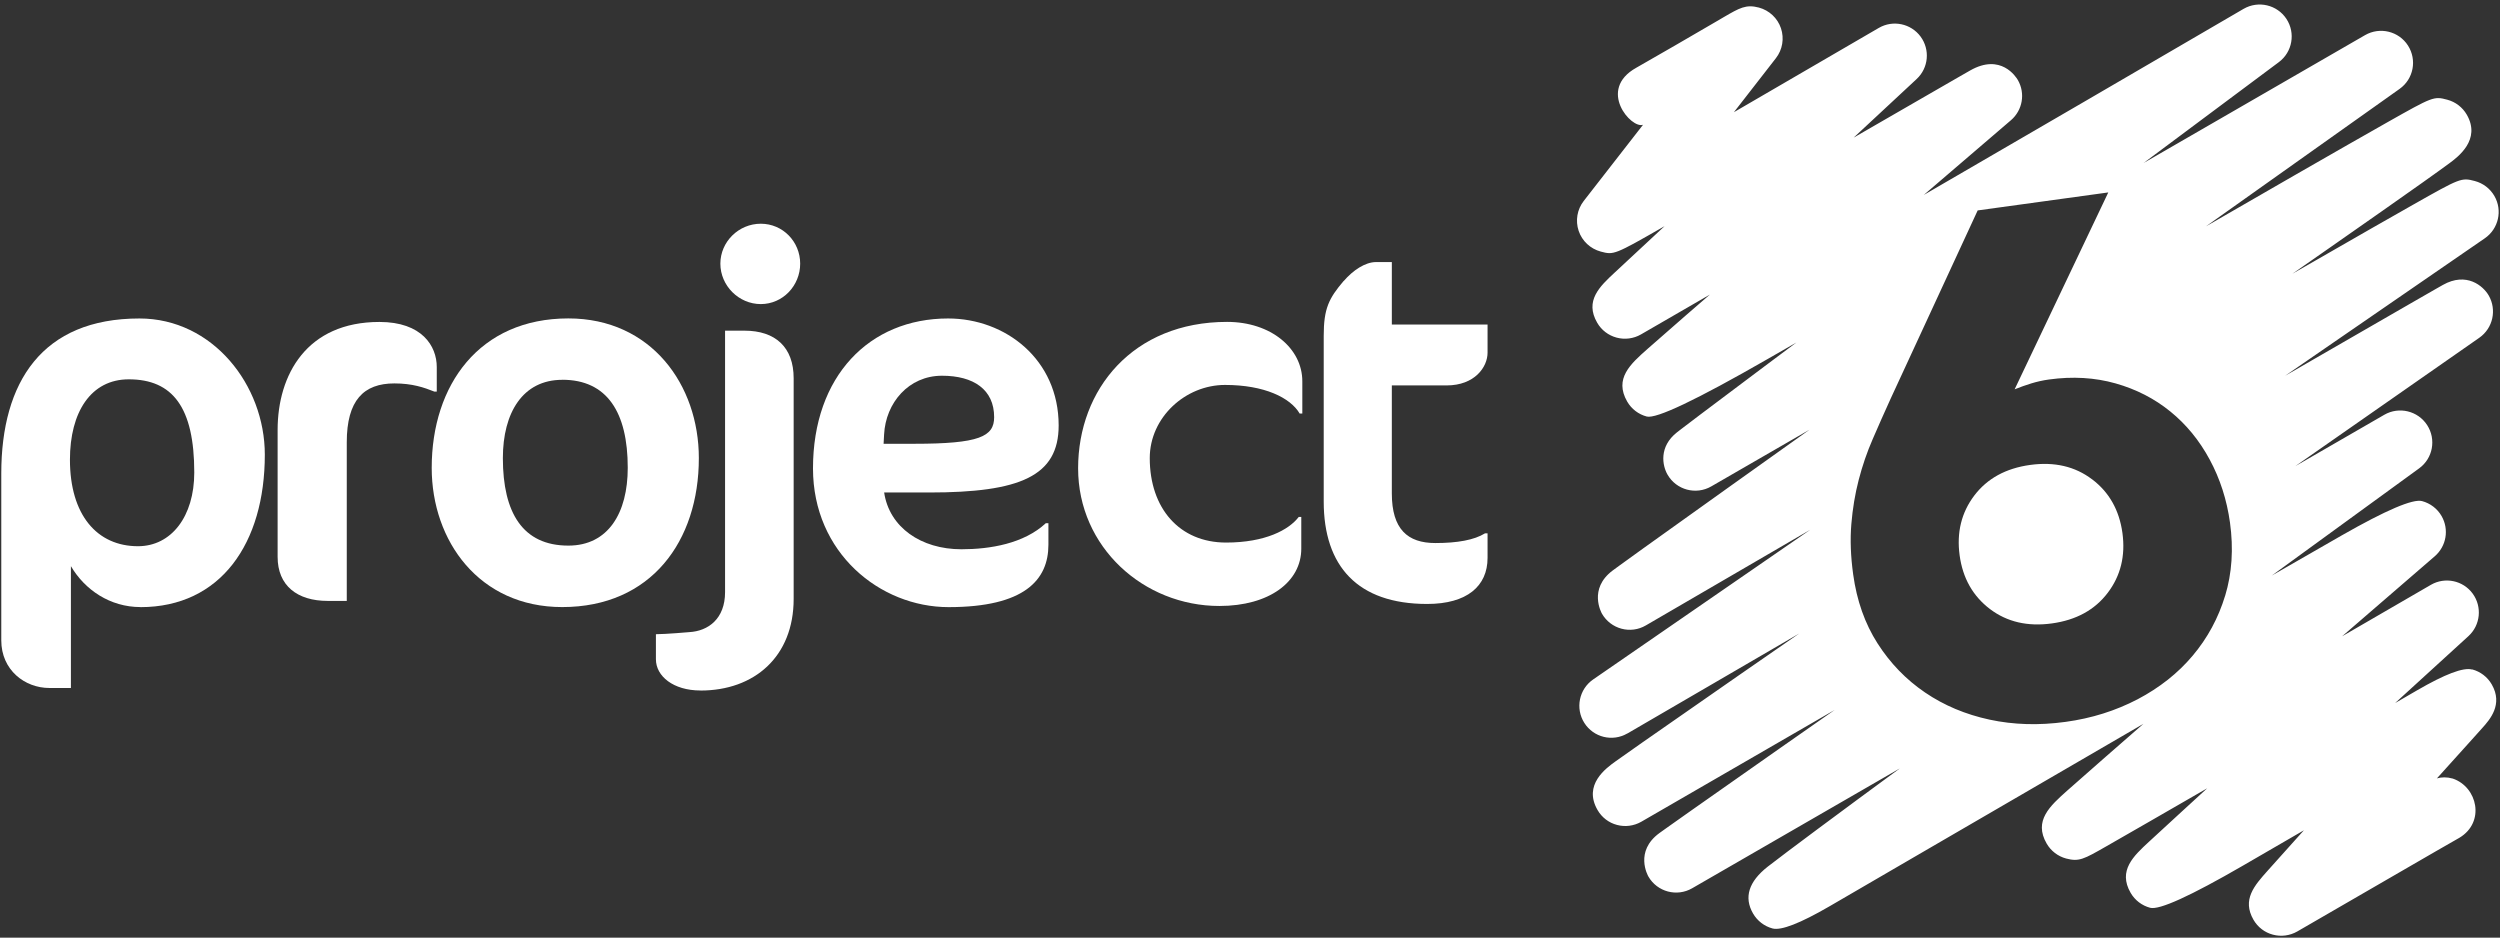 <?xml version="1.0" encoding="UTF-8"?>
<svg id="Layer_1" data-name="Layer 1" xmlns="http://www.w3.org/2000/svg" viewBox="0 0 410 153.78">
  <rect x="0" y="0" width="410" height="153.78" fill="#333333" stroke="none"/>
  <defs>
    <style>
      .cls-1 {
        fill: #fff;
        stroke-width: 0px;
      }
    </style>
  </defs>
  <g>
    <path class="cls-1" d="M343.1,78.61c-2.79-2.12-6.18-2.91-10.16-2.36-3.98.55-7.03,2.22-9.15,5.01-2.12,2.8-2.92,6.07-2.41,9.82.51,3.74,2.17,6.67,4.97,8.8,2.8,2.12,6.18,2.91,10.17,2.36,3.98-.55,7.03-2.22,9.15-5.02,2.12-2.79,2.92-6.06,2.41-9.81-.52-3.75-2.17-6.68-4.97-8.8Z"/>
    <path class="cls-1" d="M405.41,109.8q-2.14-.57-9.02,3.42c-1.07.62-2.27,1.32-3.59,2.08,4.2-3.83,8.31-7.58,12.02-10.97,1.98-1.81,2.28-4.81.7-6.98-1.58-2.16-4.54-2.78-6.85-1.44,0,0,0,0,0,0-4.51,2.62-9.48,5.49-14.56,8.44,5.31-4.59,10.52-9.09,15.19-13.12,1.91-1.65,2.38-4.41,1.12-6.6-.7-1.21-1.85-2.09-3.2-2.45q-2.26-.6-13.18,5.63c-3.04,1.73-6.87,3.94-11.46,6.58,8.44-6.15,16.67-12.14,24.16-17.58,2.26-1.64,2.83-4.76,1.31-7.1-1.52-2.34-4.61-3.08-7.02-1.69l-14.6,8.43c11.79-8.23,22.4-15.63,30.18-21.06,2.23-1.56,2.9-4.57,1.54-6.93-.9-1.56-3.63-3.92-7.52-1.73l-1.18.67c-1.01.58-2.49,1.43-4.37,2.51-3.75,2.16-9.11,5.25-15.54,8.96-1.53.88-3.13,1.8-4.78,2.76,11.42-7.87,22.58-15.55,32.75-22.55,2.25-1.55,2.94-4.57,1.57-6.94-.7-1.21-1.85-2.09-3.2-2.45-2.22-.59-2.37-.51-10.2,3.92-3.7,2.09-9.1,5.18-16.04,9.17-1.18.68-2.4,1.38-3.68,2.11,2.11-1.47,4.11-2.86,5.98-4.17,6.69-4.67,11.86-8.3,15.37-10.79,1.88-1.33,3.34-2.39,4.34-3.12,1.44-1.06,5.28-3.89,2.9-8.01-.7-1.21-1.85-2.09-3.2-2.45-2.21-.59-2.36-.51-9.87,3.73-3.51,1.98-8.61,4.9-15.18,8.67-4.22,2.43-9.07,5.22-14.52,8.37,12.44-8.84,23.68-16.81,31.75-22.54,2.29-1.62,2.89-4.75,1.38-7.11-1.51-2.36-4.61-3.11-7.04-1.71l-36.32,20.97c8.68-6.48,16.48-12.3,22.18-16.54,2.23-1.66,2.77-4.78,1.24-7.1-1.53-2.31-4.6-3.03-7-1.65,0,0-.01,0-.02.01-15.82,9.23-35.12,20.47-52.45,30.52,5-4.29,9.89-8.48,14.29-12.25,1.92-1.64,2.4-4.42,1.13-6.61-.27-.46-2.76-4.44-7.82-1.55l-1.92,1.1c-1.64.94-3.98,2.29-6.8,3.92-3.02,1.74-6.58,3.79-10.38,5.99,5.88-5.47,10.19-9.48,10.33-9.61,1.96-1.82,2.23-4.82.64-6.97-1.59-2.14-4.53-2.75-6.83-1.42,0,0-.01,0-.02.01-7.14,4.16-15.83,9.22-23.76,13.82l6.89-8.86c1.08-1.39,1.39-3.23.83-4.9-.56-1.67-1.92-2.94-3.62-3.4-2.11-.56-3.17.06-5.75,1.56-.41.24-.93.54-1.52.89-1.78,1.03-4.23,2.46-6.52,3.79-3.05,1.77-5.82,3.36-6.32,3.63q2.08-1.1,0,0c-6.47,3.61-.8,10.07,1.11,9.35l-9.73,12.5c-1.08,1.39-1.39,3.23-.83,4.9.56,1.67,1.92,2.94,3.63,3.4,2.12.56,2.19.58,10.46-4.17l-8.18,7.61c-2.44,2.27-4.96,4.62-2.87,8.23.7,1.21,1.84,2.08,3.19,2.44,1.34.36,2.78.17,3.98-.52,0,0,0,0,0,0,3.01-1.74,6.92-4,11.31-6.54-1.4,1.21-2.72,2.35-3.94,3.41-2.59,2.25-4.74,4.13-6.24,5.46-2.86,2.53-5.55,4.91-3.38,8.68.7,1.21,1.85,2.09,3.2,2.45q2.33.62,19.76-9.39c1.49-.86,3.09-1.78,4.79-2.75-1.86,1.39-3.64,2.72-5.31,3.97-4.34,3.25-7.96,5.97-10.49,7.88-1.27.96-2.27,1.72-2.95,2.24-.36.28-.63.49-.82.63-3.03,2.38-2.41,5.5-1.56,6.96,1.45,2.51,4.66,3.37,7.17,1.92l16.11-9.3c-4.8,3.42-9.3,6.62-13.33,9.5-5.78,4.12-10.59,7.57-13.96,9.98-1.69,1.22-3.02,2.18-3.92,2.83-.47.34-.84.61-1.08.79-4.02,3.02-1.83,6.93-1.74,7.09.7,1.21,1.85,2.09,3.2,2.45,1.34.36,2.77.17,3.97-.53,0,0,.01,0,.02-.01,8.41-4.9,17.55-10.22,26.96-15.69-12.42,8.58-24.61,16.98-35.6,24.55-2.32,1.6-2.96,4.75-1.45,7.13,1.51,2.38,4.62,3.14,7.05,1.73,0,0,.01,0,.02,0,8.8-5.13,18.35-10.68,28.18-16.4-3.66,2.54-7.02,4.86-10.05,6.96-6.47,4.49-11.86,8.24-15.63,10.88-1.9,1.33-3.39,2.38-4.4,3.1-1.62,1.16-5.4,3.87-3,8.02.7,1.21,1.84,2.09,3.19,2.44,1.34.36,2.77.17,3.98-.52,0,0,0,0,0,0,9.24-5.34,20.15-11.65,31.72-18.34-3.16,2.21-6.15,4.31-8.94,6.25-6.04,4.23-11.07,7.76-14.58,10.24-1.77,1.25-3.15,2.23-4.1,2.9-.49.35-.86.62-1.12.8-4.13,3.01-1.91,6.97-1.81,7.14,1.45,2.51,4.66,3.37,7.17,1.92l34.06-19.66c-2.5,1.84-4.8,3.53-6.89,5.07-5.01,3.7-8.88,6.58-11.51,8.56-1.41,1.06-2.52,1.91-3.27,2.49-3.12,2.45-3.93,5.03-2.4,7.68.7,1.21,1.85,2.09,3.19,2.45q2.12.56,9.36-3.64c3.39-1.97,8.2-4.77,13.89-8.08,9.9-5.76,23.87-13.88,37.58-21.84-2.22,1.93-4.3,3.74-6.15,5.37-2.62,2.29-4.8,4.21-6.32,5.56-2.86,2.55-5.57,4.96-3.4,8.71.7,1.21,1.85,2.09,3.19,2.45,2.12.56,2.89.12,6.63-2.02,1.69-.96,4.09-2.34,6.97-4,2.8-1.61,6.05-3.49,9.54-5.5-1.5,1.37-2.91,2.66-4.19,3.84-2.22,2.04-4.08,3.74-5.37,4.94-2.51,2.32-5.11,4.72-3,8.37.7,1.21,1.85,2.09,3.2,2.45q2.24.6,15.2-6.9c3.04-1.76,6.48-3.75,10.02-5.81-.52.58-1.03,1.15-1.52,1.69-1.8,2-3.34,3.72-4.42,4.93-2.18,2.44-4.24,4.75-2.33,8.06.7,1.21,1.84,2.09,3.19,2.44,1.34.36,2.77.17,3.98-.52,0,0,0,0,0,0,7.29-4.22,17.32-10.03,22.76-13.17,2.13-1.23,3.56-2.05,3.84-2.2,4.27-2.56,2.97-8.33-1.09-9.71-.51-.14-.96-.2-1.39-.2s-.83.06-1.21.17c1.88-2.08,3.59-3.98,4.96-5.5,1.04-1.16,1.9-2.11,2.49-2.77,1.21-1.35,3.45-3.85,1.54-7.15-.7-1.21-1.85-2.09-3.19-2.45ZM364.93,97.67c-1.12,3.69-2.9,6.98-5.33,9.86-2.42,2.88-5.44,5.26-9.03,7.15-3.6,1.88-7.55,3.13-11.83,3.71-4.37.6-8.52.48-12.46-.37-3.93-.85-7.46-2.33-10.57-4.45-3.11-2.11-5.71-4.8-7.79-8.05-2.08-3.25-3.41-7.03-4-11.32-.41-2.96-.51-5.71-.3-8.25.21-2.53.61-4.95,1.21-7.26.6-2.31,1.36-4.54,2.3-6.69.93-2.16,1.92-4.38,2.96-6.67l14.25-30.82,21.42-2.95-15.36,32.29c.91-.36,1.81-.69,2.73-.97.92-.28,1.88-.5,2.89-.64,3.9-.54,7.55-.32,10.94.64,3.39.96,6.39,2.5,8.98,4.61,2.6,2.11,4.75,4.73,6.45,7.88,1.7,3.15,2.81,6.59,3.33,10.34.59,4.29.33,8.28-.79,11.98Z"/>
  </g>
  <g>
    <path class="cls-1" d="M23.05,99.56c-5.04,0-9.15-2.85-11.42-6.71v19.98h-3.53c-4.03,0-7.89-2.94-7.89-7.81v-27.36c0-15.02,6.71-25.43,22.66-25.43,12,0,20.56,10.91,20.56,22.33,0,14.52-7.22,25.01-20.4,25.01ZM21.12,62.21c-6.21,0-9.65,5.37-9.65,13.18,0,9.07,4.45,14.19,11.16,14.19,5.46,0,9.23-4.87,9.23-12.09,0-10.66-3.53-15.28-10.74-15.28Z"/>
    <path class="cls-1" d="M71.23,64.22c-1.68-.67-3.61-1.34-6.55-1.34-5.04,0-7.81,2.77-7.81,9.65v26.02h-3.11c-5.04,0-8.23-2.52-8.23-7.22v-20.82c0-9.07,4.78-17.71,16.7-17.71,6.97,0,9.4,3.95,9.4,7.39v4.03h-.42Z"/>
    <path class="cls-1" d="M93.21,52.22c13.6,0,21.4,10.91,21.4,22.91,0,13.6-7.81,24.43-22.41,24.43-13.6,0-21.4-10.83-21.4-22.83,0-13.6,7.81-24.51,22.41-24.51ZM92.21,62.29c-6.46,0-9.74,5.37-9.74,12.84,0,8.98,3.27,14.35,10.74,14.35,6.55,0,9.74-5.37,9.74-12.76,0-9.07-3.36-14.44-10.74-14.44Z"/>
    <path class="cls-1" d="M114.87,113.24c-4.45,0-7.3-2.35-7.3-5.12v-4.11c1.59,0,5.46-.34,5.46-.34,3.11-.17,5.88-2.18,5.88-6.55v-42.89h3.19c5.04,0,8.06,2.69,8.06,7.81v36.18c0,9.49-6.46,15.03-15.28,15.03ZM124.77,49.87c-3.61,0-6.63-3.02-6.63-6.63s3.02-6.55,6.63-6.55,6.46,2.94,6.46,6.55-2.85,6.63-6.46,6.63Z"/>
    <path class="cls-1" d="M152.39,80.76h-7.39c.84,5.71,6.04,9.32,12.67,9.32,4.7,0,10.24-.92,13.85-4.28h.42v3.53c0,5.79-3.94,10.24-16.37,10.24-11.25,0-22.24-8.9-22.24-22.75,0-15.11,9.23-24.59,22.16-24.59,9.4,0,18.13,6.71,18.13,17.54,0,8.31-6.3,11-21.24,11ZM154.48,61.62c-5.46,0-9.23,4.45-9.49,9.65l-.08,1.51h5.04c10.66,0,13.09-1.18,13.09-4.36,0-4.53-3.36-6.8-8.56-6.8Z"/>
    <path class="cls-1" d="M213.15,67.83c-1.51-2.6-5.79-4.7-12.25-4.7s-12.34,5.29-12.34,12c0,8.23,4.87,13.85,12.51,13.85,6.46,0,10.32-2.1,11.92-4.2h.42v5.2c0,5.46-5.29,9.4-13.43,9.4-12.42,0-23.17-9.65-23.17-22.58s8.98-24.01,24.43-24.01c7.22,0,12.34,4.36,12.34,9.74v5.29h-.42Z"/>
    <path class="cls-1" d="M220.37,46.09c1.51-1.76,3.53-3.11,5.29-3.11h2.6v10.24h15.7v4.62c0,2.35-2.1,5.37-6.72,5.37h-8.98v17.71c0,5.88,2.6,8.14,7.14,8.14,3.61,0,6.38-.5,8.14-1.59h.42v4.03c0,4.62-3.36,7.55-9.91,7.55-11.41,0-16.96-6.21-16.96-16.79v-27.2c0-4.45.84-6.13,3.27-8.98Z"/>
  </g>
</svg>